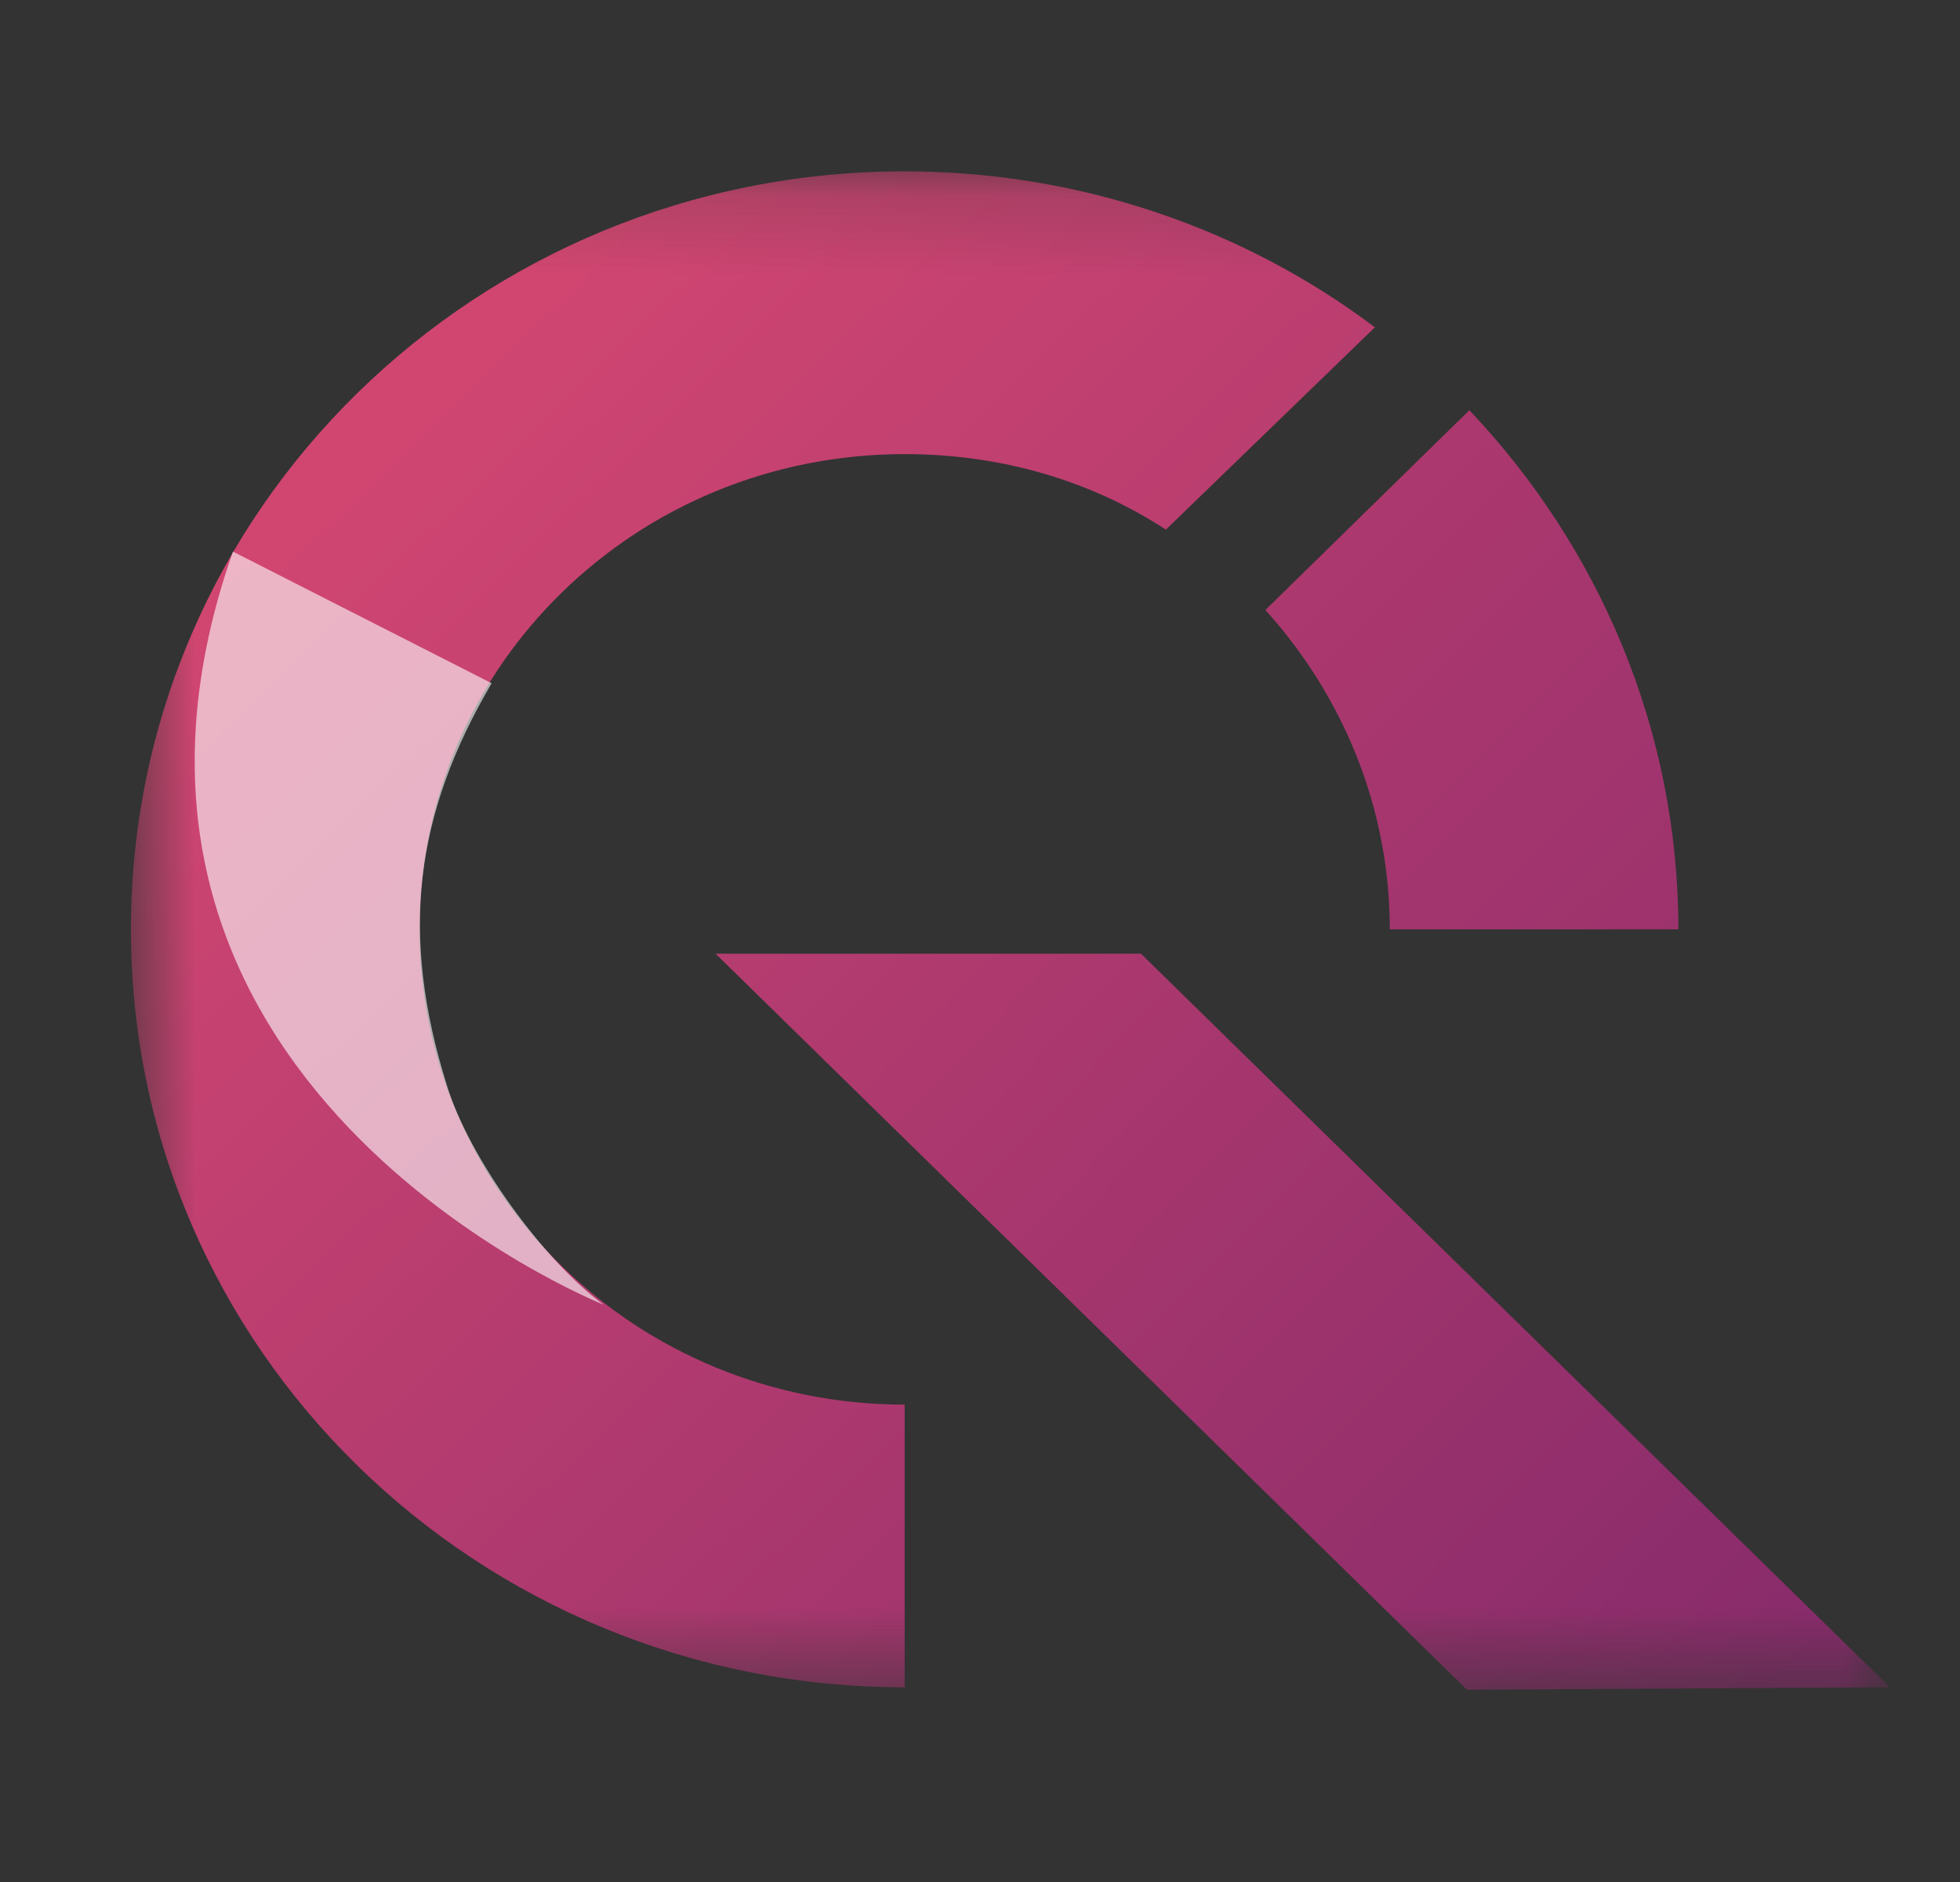 <svg fill="none" height="24" viewBox="0 0 25 24" width="25" xmlns="http://www.w3.org/2000/svg" xmlns:xlink="http://www.w3.org/1999/xlink"><rect x="0" y="0" width="25" height="24" fill="#333333" stroke="none"/><linearGradient id="a" gradientUnits="userSpaceOnUse" x1="23.883" x2="6.606" y1="21.578" y2="3.684"><stop offset="0" stop-color="#892c6c"/><stop offset="1" stop-color="#d14671"/></linearGradient><linearGradient id="b" gradientUnits="userSpaceOnUse" x1="5.636" x2="23.53" y1="3.331" y2="21.314"><stop offset="0" stop-color="#c34170"/><stop offset="1" stop-color="#8b2c6c"/></linearGradient><linearGradient id="c" gradientUnits="userSpaceOnUse" x1="23.09" x2="4.843" y1="21.137" y2="3.331"><stop offset="0" stop-color="#882b6b"/><stop offset="1" stop-color="#cf4671"/></linearGradient><linearGradient id="d" gradientUnits="userSpaceOnUse" x1="4.038" x2="6.528" y1="15.335" y2="8.278"><stop offset="0" stop-color="#fff"/><stop offset=".86" stop-color="#fff"/><stop offset="1" stop-color="#fff"/></linearGradient><clipPath id="e"><path d="m.283 0h24.03v24h-24.03z"/></clipPath><mask id="f" height="20" maskUnits="userSpaceOnUse" width="24" x="1" y="2"><path d="m1.669 2.185h22.436v19.362h-22.436z" fill="#fff"/></mask><g clip-path="url(#e)"><g mask="url(#f)"><path d="m5.351 11.851c0-3.357 2.761-6.06 6.188-6.06 1.238 0 2.38.342 3.332.963l2.666-2.58c-1.65-1.243-3.745-1.989-5.998-1.989-5.458 0-9.869 4.32-9.869 9.666 0 5.346 4.411 9.666 9.869 9.666v-3.605c-3.427 0-6.188-2.704-6.188-6.061z" fill="url(#a)"/><path d="m17.727 11.851h3.681c0-2.549-1.016-4.879-2.666-6.62l-2.602 2.548c.984 1.088 1.587 2.517 1.587 4.071z" fill="url(#b)"/><path d="m14.553 12.162h-5.426l9.584 9.386 5.395-.031z" fill="url(#c)"/><path d="m2.971 7.034c-2.38 6.775 4.728 9.604 4.728 9.604-.762-.559-1.714-1.865-1.999-2.797-.603-1.927-.413-3.45.571-5.128" fill="url(#d)" opacity=".6"/></g></g></svg>